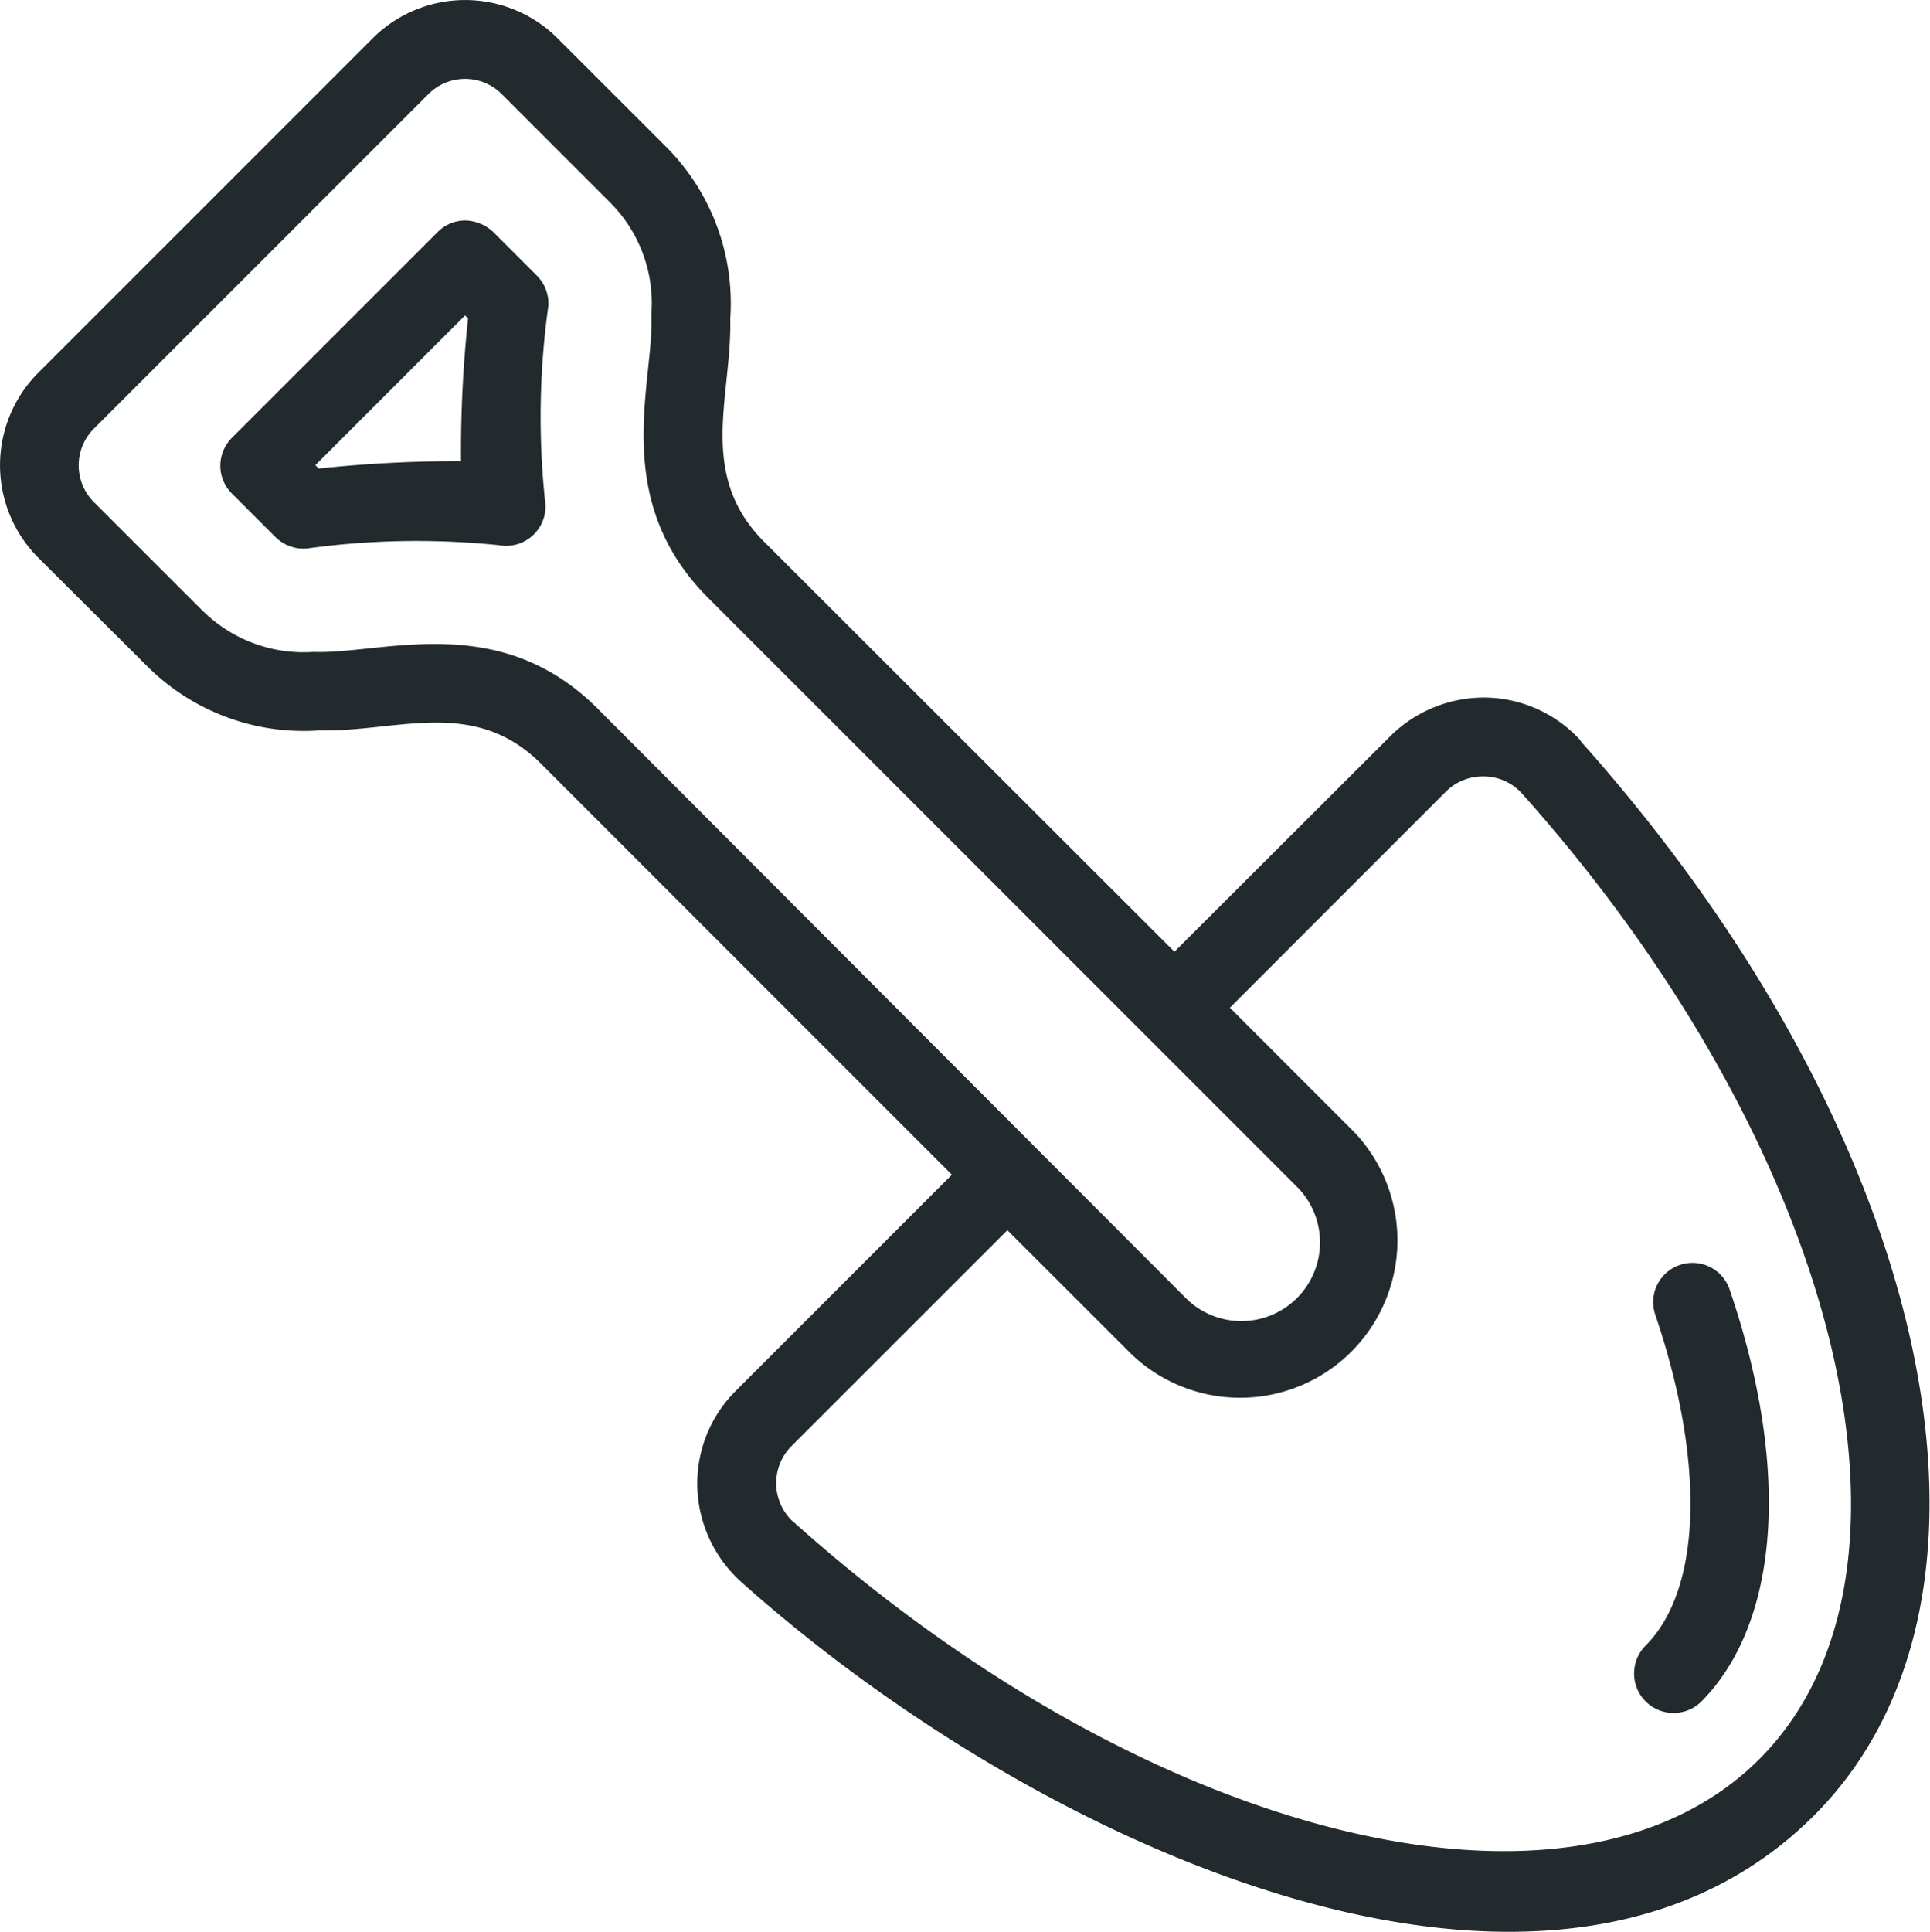 <svg xmlns="http://www.w3.org/2000/svg" width="20.044" height="20.058" viewBox="0 0 20.044 20.058">
  <g id="_x30_9_Shovel" transform="translate(-0.075 0.025)">
    <g id="Group_632" data-name="Group 632" transform="translate(0.075 -0.025)">
      <g id="_x30_9_Shovel_1_" transform="translate(0 0)">
        <g id="Group_631" data-name="Group 631">
          <path id="Path_1456" data-name="Path 1456" d="M16.494,7.668a1.363,1.363,0,0,0-.979-.45,1.38,1.38,0,0,0-1,.4L12.272,9.857,8.011,5.6c-.7-.7-.333-1.516-.352-2.315a2.3,2.3,0,0,0-.67-1.79L5.865.372a1.359,1.359,0,0,0-1.919,0L.472,3.846a1.359,1.359,0,0,0,0,1.919L1.6,6.889a2.3,2.3,0,0,0,1.79.67C4.2,7.578,5,7.206,5.7,7.911l4.261,4.261L7.717,14.416a1.358,1.358,0,0,0-.4,1,1.378,1.378,0,0,0,.45.979c3.157,2.824,8.436,5.146,11.15,2.428,2.272-2.276,1.226-7.065-2.428-11.154ZM8.316,15.779a.545.545,0,0,1-.023-.787l2.244-2.244L11.83,14.04A1.634,1.634,0,0,0,14.14,11.73l-1.292-1.292,2.244-2.244a.539.539,0,0,1,.384-.157h.016a.535.535,0,0,1,.392.18c3.306,3.7,4.39,8.1,2.46,10.026s-6.329.846-10.026-2.464ZM2.175,6.313,1.051,5.189a.539.539,0,0,1,0-.764L4.525.951a.538.538,0,0,1,.76,0L6.409,2.075A1.478,1.478,0,0,1,6.84,3.231c.035.7-.443,1.915.587,2.949l6.133,6.133a.817.817,0,0,1-1.155,1.155L6.28,7.331c-1.026-1.026-2.236-.56-2.949-.587a1.492,1.492,0,0,1-1.155-.431Z" transform="translate(-0.075 0.025)" fill="#222a2d"/>
          <path id="Path_1457" data-name="Path 1457" d="M434.319,334.9a.407.407,0,0,0-.772.262c.521,1.535.482,2.851-.1,3.435a.41.41,0,1,0,.58.58C434.84,338.353,434.953,336.755,434.319,334.9Z" transform="translate(-416.356 -321.511)" fill="#222a2d"/>
          <path id="Path_1458" data-name="Path 1458" d="M61.907,59.293a.413.413,0,0,0-.117-.317l-.454-.454a.441.441,0,0,0-.29-.121.406.406,0,0,0-.29.121l-2.135,2.135a.416.416,0,0,0-.121.29.406.406,0,0,0,.121.29l.454.454a.419.419,0,0,0,.317.117,8.353,8.353,0,0,1,2.005-.035.409.409,0,0,0,.474-.474,8.332,8.332,0,0,1,.035-2.005Zm-2.385,1.684-.035-.035,1.555-1.555.031.031A13.1,13.1,0,0,0,61,60.9,13.74,13.74,0,0,0,59.522,60.977Z" transform="translate(-56.212 -56.112)" fill="#222a2d"/>
        </g>
      </g>
    </g>
  </g>
</svg>
